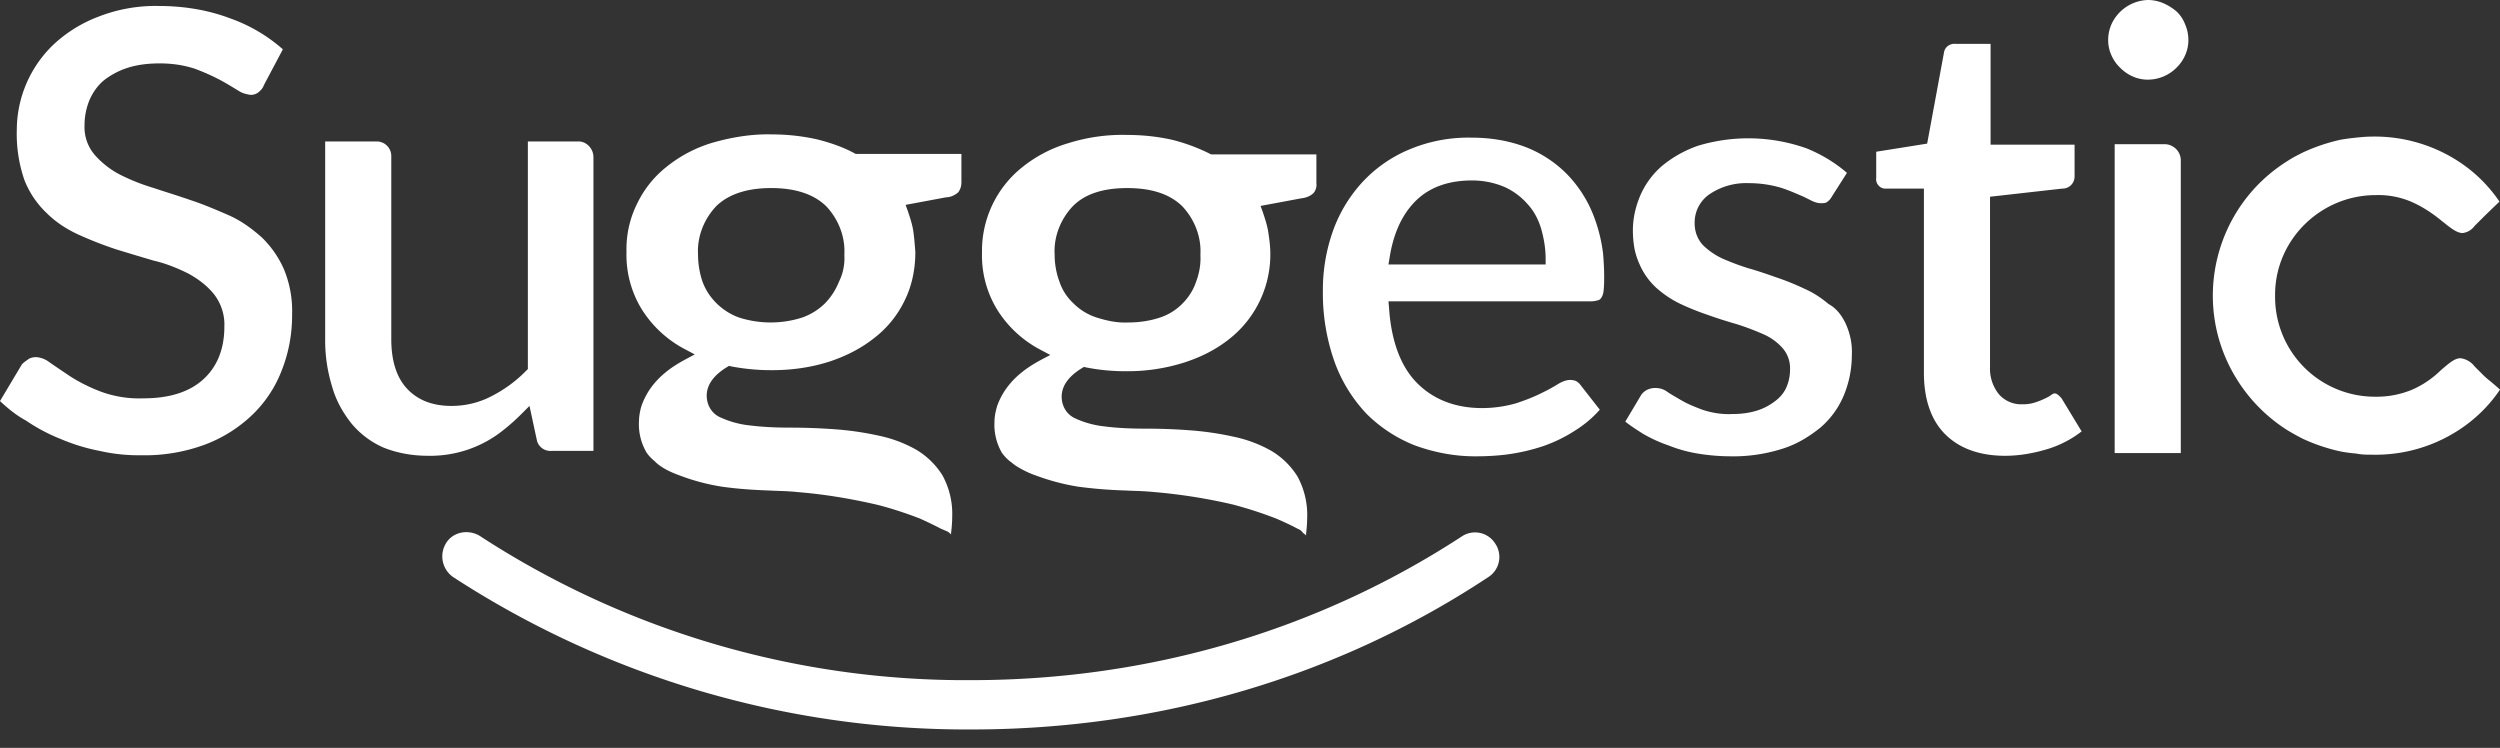 <?xml version="1.0" encoding="UTF-8"?> <svg xmlns="http://www.w3.org/2000/svg" width="117" height="35" fill="none"><rect width="100%" height="100%" fill="#333333" stroke="none"/><g clip-path="url(#clip0_116_1234)" fill="#fff"><path fill-rule="evenodd" clip-rule="evenodd" d="M102.416 1.877a1.83 1.83 0 00-.152-.736 1.6 1.6 0 00-.406-.608 2.46 2.46 0 00-.608-.38 1.823 1.823 0 00-.736-.153 1.94 1.94 0 00-1.7 1.141 1.819 1.819 0 00-.151.736c0 .254.05.482.152.71.101.228.228.406.406.583.355.355.811.558 1.293.558a1.9 1.9 0 001.344-.558 1.84 1.84 0 00.406-.583 1.71 1.71 0 00.152-.71zm12.555 18.312A6.775 6.775 0 00117 18.236a10.078 10.078 0 00-.487-.421 4.016 4.016 0 01-.274-.238l-.431-.432a.983.983 0 00-.659-.38c-.264 0-.528.227-.856.509l-.058.049a4.5 4.5 0 01-1.344.913 4.315 4.315 0 01-1.699.33h-.051a4.67 4.67 0 01-4.667-4.667v-.102c0-2.561 2.105-4.64 4.667-4.666h.051a3.908 3.908 0 011.699.33c.507.228.964.532 1.395.887l.048.038c.358.287.649.52.916.52a.801.801 0 00.558-.33l.533-.532.634-.609a6.787 6.787 0 00-2.029-1.953 7.196 7.196 0 00-3.932-1.09c-.253 0-.507.025-.761.05-.228.026-.456.051-.735.102a8.65 8.65 0 00-1.725.583c-.253.127-.507.254-.735.406-3.374 2.105-4.49 6.493-2.537 9.942a7.513 7.513 0 002.537 2.663c.253.152.482.28.735.406a8.36 8.36 0 001.75.584c.254.05.482.076.736.1.253.052.507.052.761.052a7.133 7.133 0 003.931-1.091zm-12.91-12.681v13.696h-3.094V6.747h2.333c.406 0 .761.33.761.76zm-4.641 12.68l-.939-1.547a.604.604 0 01-.017-.018l-.019-.02a.729.729 0 00-.192-.165c-.025-.025-.076-.025-.102-.025a.167.167 0 00-.09.03l-.014.008a.418.418 0 01-.022.012 1.376 1.376 0 01-.304.178 3.09 3.09 0 01-.432.177 1.751 1.751 0 01-.634.102 1.38 1.38 0 01-1.116-.482 1.903 1.903 0 01-.406-1.268V9.207l3.374-.38h.025a.563.563 0 00.558-.559V6.772h-3.931V2.054h-1.624a.514.514 0 00-.38.102.47.47 0 00-.177.304l-.787 4.261-2.384.38V8.32a.441.441 0 00.127.38.42.42 0 00.33.127h1.775v8.624c0 1.217.33 2.206.99 2.866.659.66 1.597 1.014 2.815 1.014.684 0 1.37-.126 2.029-.33a5.016 5.016 0 001.547-.811zm-11.033-5.022c.203.457.304.939.279 1.446 0 .66-.127 1.293-.38 1.902a4.01 4.01 0 01-1.091 1.497c-.533.43-1.116.786-1.776.989a7.563 7.563 0 01-2.485.355 9.6 9.6 0 01-1.471-.127 6.463 6.463 0 01-1.37-.38 6.637 6.637 0 01-1.218-.558c-.278-.178-.558-.356-.811-.558l.71-1.193a.734.734 0 01.28-.279.834.834 0 01.43-.101c.178 0 .355.05.508.152.144.104.323.207.549.338l.16.093c.305.178.635.305.964.431.457.153.939.229 1.42.203.407 0 .812-.05 1.193-.177.304-.102.583-.254.837-.457.228-.177.406-.405.507-.66.102-.253.152-.506.152-.785a1.433 1.433 0 00-.38-1.04 2.573 2.573 0 00-.913-.634c-.406-.178-.812-.33-1.218-.457a20.864 20.864 0 01-1.344-.431 11.93 11.93 0 01-1.319-.533 4.824 4.824 0 01-1.116-.76 3.257 3.257 0 01-.76-1.091 3.314 3.314 0 01-.229-.71 4.956 4.956 0 01-.076-.863c0-.558.127-1.116.355-1.648a3.86 3.86 0 011.015-1.37 5.46 5.46 0 011.674-.938 8.15 8.15 0 015.098.126c.684.28 1.318.66 1.876 1.142l-.71 1.116a.72.72 0 01-.228.253c-.076.051-.177.051-.279.051-.152 0-.304-.05-.457-.127l-.355-.177-.355-.152c-.304-.127-.608-.254-.938-.33a5.26 5.26 0 00-1.268-.152 3.064 3.064 0 00-1.826.507 1.602 1.602 0 00-.71 1.395c0 .355.126.71.38.99.254.253.583.481.913.633.406.178.811.33 1.217.457.457.127.888.279 1.32.43.456.153.887.33 1.318.534.406.177.786.43 1.116.71.38.203.634.558.812.938zm-11.338-1.572c.026-.229.026-.432.026-.66 0-.38-.026-.76-.051-1.065a7.335 7.335 0 00-.406-1.674 5.772 5.772 0 00-1.293-2.054 5.527 5.527 0 00-1.953-1.269c-.812-.304-1.649-.43-2.511-.43A7.117 7.117 0 0065.944 7a6.273 6.273 0 00-2.181 1.522 6.663 6.663 0 00-1.37 2.257 8.216 8.216 0 00-.482 2.816 9.615 9.615 0 00.558 3.373 7 7 0 001.497 2.41 6.686 6.686 0 002.257 1.47c.913.33 1.852.508 2.815.508.533 0 1.066-.026 1.598-.102a9.126 9.126 0 001.598-.38 6.827 6.827 0 001.497-.736 5.233 5.233 0 001.14-.964l-.912-1.166c-.05-.076-.127-.127-.203-.178a.9.9 0 00-.254-.05c-.203 0-.38.076-.558.177a8.295 8.295 0 01-.837.456c-.355.178-.76.33-1.141.457a5.791 5.791 0 01-1.598.228c-1.268 0-2.283-.405-3.043-1.166-.761-.761-1.218-1.953-1.32-3.551l-.025-.28h9.511c.102 0 .203-.025.305-.05a.26.26 0 00.152-.127.72.72 0 00.101-.33zm-2.713-1.471v.253H64.98l.051-.304c.177-1.142.583-2.03 1.217-2.663.634-.634 1.522-.964 2.638-.964.533 0 1.04.101 1.522.304a3.15 3.15 0 011.09.812c.305.33.508.735.635 1.167.127.456.203.913.203 1.395zm-11.591 12.63c-.33-.177-.66-.33-1.015-.482a18.922 18.922 0 00-2.029-.659 25.797 25.797 0 00-3.678-.583 12.59 12.59 0 00-.926-.056 24.783 24.783 0 01-.469-.02 21.089 21.089 0 01-2.18-.178 10.285 10.285 0 01-1.928-.507 4.393 4.393 0 01-.787-.355 2.302 2.302 0 01-.405-.28l-.102-.075a2.183 2.183 0 01-.33-.356 2.608 2.608 0 01-.355-1.445c0-.254.051-.507.127-.761a3.31 3.31 0 01.406-.786 3.8 3.8 0 01.685-.736c.304-.254.634-.456.963-.634l.432-.228-.432-.228a5.28 5.28 0 01-2.029-1.852 4.862 4.862 0 01-.735-2.714 5 5 0 011.902-4.007 6.242 6.242 0 012.156-1.116 8.417 8.417 0 012.74-.38c.71 0 1.42.075 2.104.228a8.69 8.69 0 011.776.66l.05.024h4.921v1.345a.605.605 0 01-.127.456c-.152.152-.355.229-.583.254l-1.902.355.101.279c.102.304.203.609.254.913.05.33.101.685.101 1.015a5.035 5.035 0 01-1.902 4.007c-.634.507-1.344.862-2.13 1.116a8.747 8.747 0 01-2.69.406 9.46 9.46 0 01-1.901-.178l-.102-.025-.076.05c-.634.381-.964.837-.964 1.345 0 .431.229.837.634 1.014.432.203.913.33 1.395.38.61.077 1.243.102 1.877.102.736 0 1.42.026 2.08.076.71.051 1.395.152 2.08.305a6.079 6.079 0 011.75.66c.507.303.913.71 1.217 1.191a3.76 3.76 0 01.457 1.953 6.5 6.5 0 01-.045.672l-.006.064v.076a1.07 1.07 0 00-.1-.084.653.653 0 01-.052-.043.469.469 0 00-.228-.178zM55.976 13.19c.153-.406.229-.837.203-1.268.051-.837-.279-1.674-.862-2.283-.583-.558-1.42-.837-2.562-.837-1.141 0-1.978.279-2.536.837-.583.609-.913 1.446-.862 2.283 0 .43.076.862.228 1.268.127.38.355.735.66 1.014.304.305.684.533 1.09.66.482.152.964.253 1.471.228.507 0 1.015-.076 1.471-.228a2.6 2.6 0 001.065-.66c.28-.279.508-.634.634-1.014zm-12.91 11.084c.33.152.66.304.99.481.042.015.093.037.152.063.046.02.096.042.152.064a.119.119 0 00.006.006l.005.005.041.032c.032.025.07.054.1.084v-.076c.026-.228.051-.482.051-.736a3.761 3.761 0 00-.457-1.953 3.65 3.65 0 00-1.217-1.192 6.078 6.078 0 00-1.75-.66 14.17 14.17 0 00-2.08-.303 28.857 28.857 0 00-2.08-.076c-.634 0-1.268-.026-1.877-.102a4.38 4.38 0 01-1.394-.38c-.406-.178-.634-.584-.634-1.015 0-.507.33-.964.963-1.344l.076-.05.102.024a9.916 9.916 0 001.927.178c.913 0 1.827-.127 2.689-.406.76-.254 1.471-.609 2.105-1.116a4.876 4.876 0 001.395-1.725c.355-.71.507-1.496.507-2.282l-.005-.066c-.024-.311-.049-.64-.096-.949-.05-.304-.152-.608-.254-.913l-.101-.279 1.902-.355c.203 0 .406-.101.558-.228a.76.76 0 00.152-.457V7.203h-4.946l-.05-.025c-.558-.305-1.167-.508-1.776-.66a9.732 9.732 0 00-2.105-.228c-.913-.025-1.851.127-2.74.38a6.243 6.243 0 00-2.155 1.116 4.876 4.876 0 00-1.395 1.725 4.772 4.772 0 00-.507 2.283 4.862 4.862 0 00.735 2.714 5.281 5.281 0 002.03 1.851l.43.228-.43.229c-.33.177-.66.38-.965.634a3.8 3.8 0 00-.684.735 3.31 3.31 0 00-.406.787 2.655 2.655 0 00-.127.76 2.609 2.609 0 00.355 1.446c.102.152.228.28.38.406l.051.05c.102.102.254.204.38.28.254.152.508.253.787.355a9.796 9.796 0 001.928.507c.71.102 1.445.152 2.18.178.153.008.305.014.457.02.305.01.61.022.913.056 1.243.101 2.46.304 3.678.583.71.178 1.395.406 2.054.66zM38.653 9.638c.584.609.913 1.446.863 2.283.025.43-.051.862-.254 1.268a3.05 3.05 0 01-.66 1.014 2.882 2.882 0 01-1.065.66 4.855 4.855 0 01-2.942 0c-.786-.28-1.445-.913-1.724-1.7a3.988 3.988 0 01-.203-1.242c-.051-.837.279-1.674.862-2.283.583-.558 1.446-.837 2.562-.837 1.116 0 1.978.279 2.561.837zm-10.88-2.283v13.747H25.82a.656.656 0 01-.685-.456l-.355-1.649-.33.33a9.624 9.624 0 01-.938.837 5.448 5.448 0 01-3.5 1.166c-.71 0-1.42-.126-2.055-.38a4.07 4.07 0 01-1.496-1.116c-.406-.507-.736-1.09-.913-1.725a7.318 7.318 0 01-.33-2.232V6.62h2.41c.38 0 .684.304.684.685v8.572c0 .964.228 1.75.71 2.283.482.533 1.167.837 2.106.837.659 0 1.293-.152 1.876-.456a6.238 6.238 0 001.624-1.193l.076-.076V6.62h2.384c.355 0 .685.33.685.735zM13.67 14.736a5.117 5.117 0 00-.38-2.13 4.68 4.68 0 00-1.04-1.497c-.457-.406-.94-.76-1.497-1.014-.583-.254-1.167-.508-1.775-.71a51.566 51.566 0 00-1.14-.377c-.22-.07-.432-.139-.636-.207a9.523 9.523 0 01-1.598-.634 4.046 4.046 0 01-1.166-.913 1.996 1.996 0 01-.482-1.395c0-.406.076-.786.228-1.167.152-.355.38-.685.685-.938.33-.254.71-.457 1.116-.584.482-.152.989-.203 1.496-.203.558 0 1.116.077 1.649.254.406.152.811.33 1.192.533.25.134.47.269.673.392l.19.115c.151.101.354.152.532.178a.582.582 0 00.355-.102c.127-.101.228-.203.279-.355l.887-1.674A7.5 7.5 0 0010.78.862C9.714.457 8.573.28 7.431.28a7.31 7.31 0 00-2.84.507A6.361 6.361 0 002.51 2.08 5.545 5.545 0 00.786 6.087a6.604 6.604 0 00.355 2.334 4.274 4.274 0 001.04 1.547c.431.43.939.76 1.497 1.014.558.254 1.141.482 1.75.685a153.1 153.1 0 001.775.533c.558.127 1.116.355 1.623.608.457.254.863.558 1.192.964.33.431.508.964.482 1.522 0 1.065-.355 1.902-1.014 2.485-.66.584-1.598.863-2.765.863a5.217 5.217 0 01-1.978-.305 7.888 7.888 0 01-1.395-.684 65.554 65.554 0 01-1.015-.685 1.163 1.163 0 00-.634-.254c-.126 0-.279.026-.38.102l-.072.052c-.084.06-.174.123-.232.201L0 18.77c.38.355.786.684 1.217.913a8.325 8.325 0 001.624.862 8.956 8.956 0 001.826.558 8.167 8.167 0 001.927.203 8.123 8.123 0 003.019-.507 6.517 6.517 0 002.206-1.395 5.72 5.72 0 001.37-2.08c.33-.837.482-1.7.482-2.587z"></path><path d="M45.476 34.139a44.094 44.094 0 01-24.222-7.102 1.176 1.176 0 01-.405-1.572c.304-.558 1.014-.71 1.572-.406.026.025.05.025.076.05a41.629 41.629 0 0022.954 6.722c8.319 0 16.232-2.334 22.953-6.721a1.116 1.116 0 011.573.33 1.116 1.116 0 01-.33 1.572c-7.05 4.667-15.42 7.127-24.17 7.127z"></path></g><defs><clipPath id="clip0_116_1234"><path fill="#fff" d="M0 0h117v34.139H0z"></path></clipPath></defs></svg> 